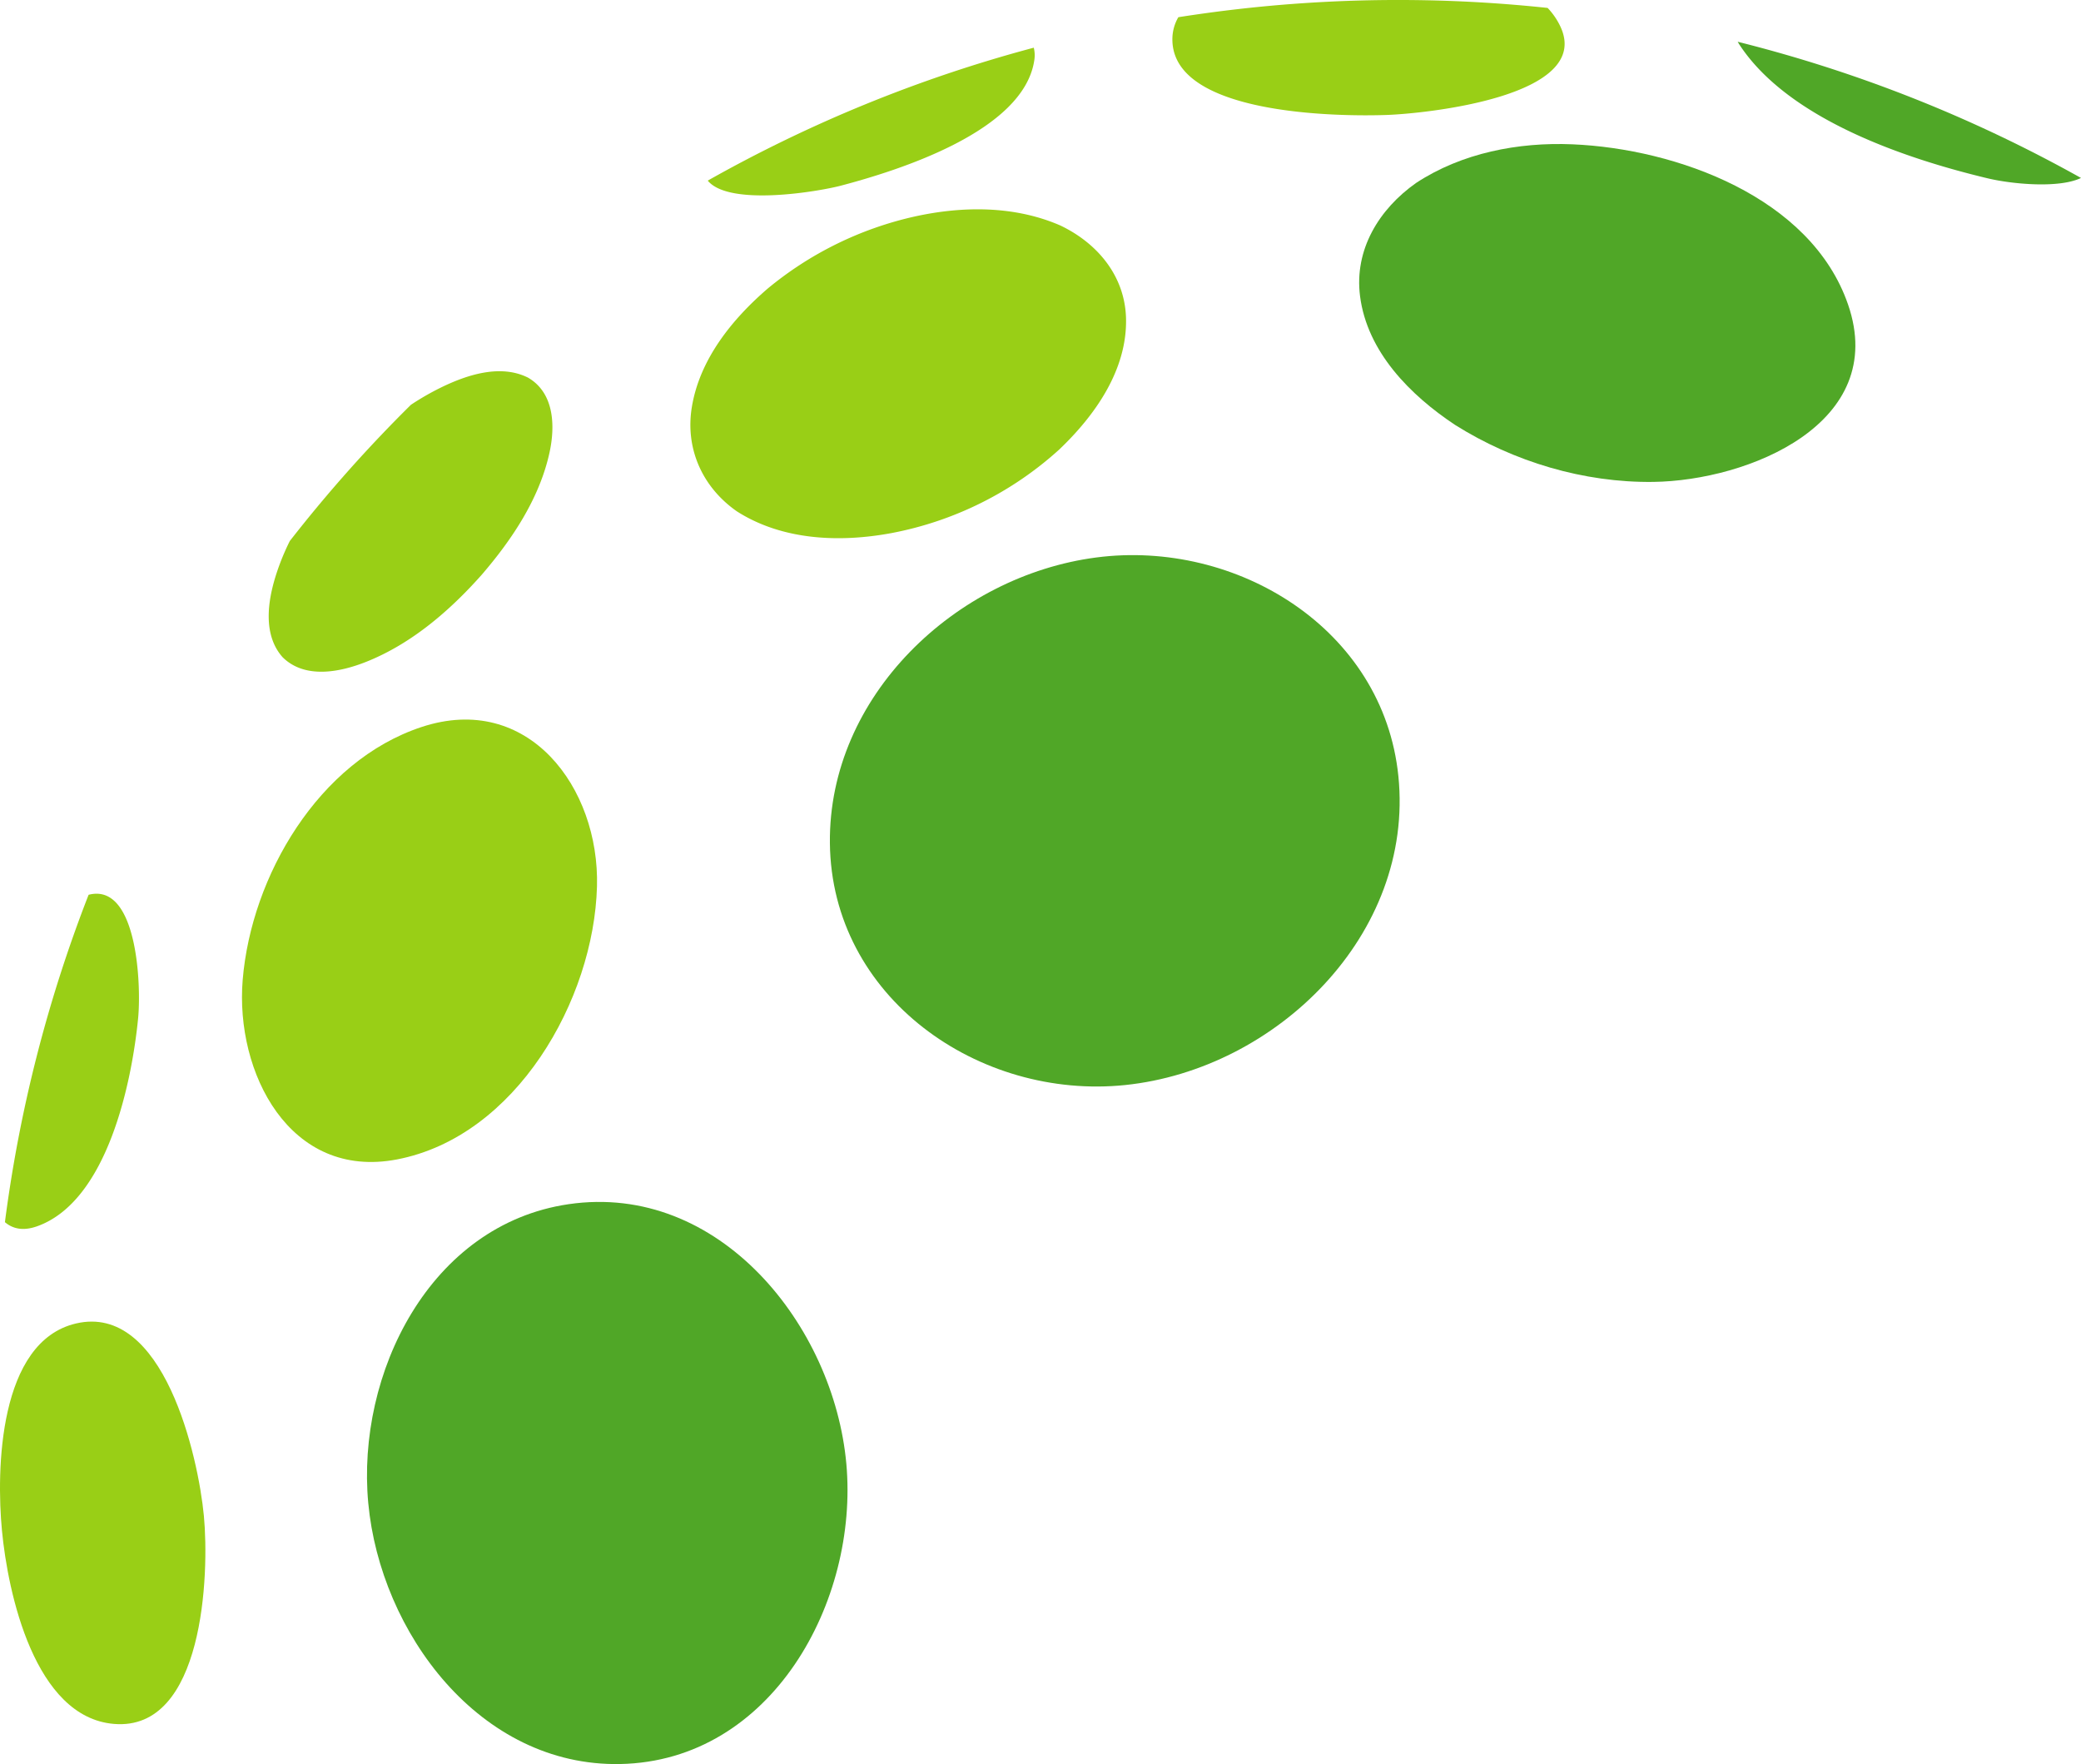 <svg id="Layer_1" data-name="Layer 1" xmlns="http://www.w3.org/2000/svg" viewBox="0 0 887.385 752.175">
  <defs>
    <style>
      .cls-1 {
        fill: #99cf16;
      }

      .cls-1, .cls-2 {
        fill-rule: evenodd;
      }

      .cls-2 {
        fill: #50a727;
      }
    </style>
  </defs>
  <title>854e51cb-3494-4c48-ba14-ec22265fe3bb</title>
  <path class="cls-1" d="M441.016,25.894c-4.7,30.069-57.624,46.716-82.337,53.243-9.794,2.588-47.775,8.97-56.883-2.122A594.63,594.63,0,0,1,440.827,20.333a13.423,13.423,0,0,1,.189,5.56" transform="translate(0 0)"/>
  <path class="cls-1" d="M665.468,11.492c13.635,29.687-57.684,36.939-74.05,37.524-21.108.745-91.437-.035-91.488-32.171a18.5,18.5,0,0,1,2.546-9.51C519.391,4.69,536.546,2.7,553.94,1.481a602.142,602.142,0,0,1,106,1.9,29.963,29.963,0,0,1,5.531,8.109" transform="translate(0 0)"/>
  <path class="cls-2" d="M887.385,75.878c-9.432,4.538-29.558,2.616-39.881.137C812.386,67.6,762.931,50.93,741.947,19.359c-.356-.535-.666-1.048-.954-1.551a596.528,596.528,0,0,1,146.393,58.07" transform="translate(0 0)"/>
  <path class="cls-1" d="M175.239,172.589a113.216,113.216,0,0,1,12.778-7.344c11.088-5.417,25.34-10.123,37.145-4.226,11.236,6.522,11.641,20.64,9.149,32.01-4.293,19.583-16.011,37.083-28.914,52.062-13.61,15.326-29.917,29.39-49.15,37.067-11.183,4.463-26.169,7.5-35.717-1.907-8.495-9.534-6.4-23.856-2.858-35.04a101.706,101.706,0,0,1,5.9-14.52,602.453,602.453,0,0,1,51.663-58.1" transform="translate(0 0)"/>
  <path class="cls-1" d="M327.247,123.142A149.185,149.185,0,0,1,390.024,92.32c20.5-4.519,42.621-4.672,62.127,3.823,15.834,7.546,27.588,21.559,28.013,39.666.513,21.953-13.268,41.378-28.495,55.87a147.2,147.2,0,0,1-71.561,35.629c-22.085,4.1-46.481,3.115-65.885-9.275-14.631-10.2-22.107-26.625-19.217-44.381,3.309-20.359,17.047-37.39,32.24-50.509" transform="translate(0 0)"/>
  <path class="cls-2" d="M788.046,129.819c17.547,50.844-42.707,75.14-83.047,75.662-29.639.382-59.54-8.582-84.546-24.317-19.093-12.677-37.45-31.1-40.5-54.892-2.543-19.83,8.1-37.105,23.862-48.239,19.489-12.83,43.641-17.482,66.727-16.5,44.2,1.873,101.682,22.441,117.5,68.287" transform="translate(0 0)"/>
  <path class="cls-1" d="M58.9,434.162c-2.7,27.409-13.1,78-43.046,88.7-5.893,2.1-10.371,1.148-13.756-1.748A594.193,594.193,0,0,1,37.782,381.525c20.817-5.374,22.5,38.627,21.116,52.638" transform="translate(0 0)"/>
  <path class="cls-1" d="M254.569,377.967c-1.314,48.366-34.537,106.667-85.293,116.4-45.805,8.784-69.047-37.118-65.788-76.542,3.659-44.253,32.35-93.31,76.242-107.825,45.491-15.048,75.985,25.831,74.84,67.967" transform="translate(0 0)"/>
  <path class="cls-2" d="M596.3,330.943c6.841,67.438-51.986,124.994-116.474,131.7-62.361,6.474-125.278-37.352-125.942-103.172C353.247,296.831,407.506,245.52,467.47,237.7c59.719-7.79,122.447,30.338,128.828,93.241" transform="translate(0 0)"/>
  <path class="cls-1" d="M86.945,646.382c2.336,24.771.027,91.854-38.33,88.678-33.87-2.807-45.239-55.8-47.778-82.41C-1.642,626.677-.6,572.015,32.411,564.31c37.405-8.735,52.144,56.718,54.534,82.072" transform="translate(0 0)"/>
  <path class="cls-2" d="M360.9,624.121c5.3,58.575-31.719,126.817-96.5,128.038-59.828,1.122-102.214-56.061-107.364-111.265-5.135-55.074,26.154-118.758,85.411-127.443,64.288-9.428,113.123,51.8,118.452,110.669" transform="translate(0 0)"/>
</svg>
